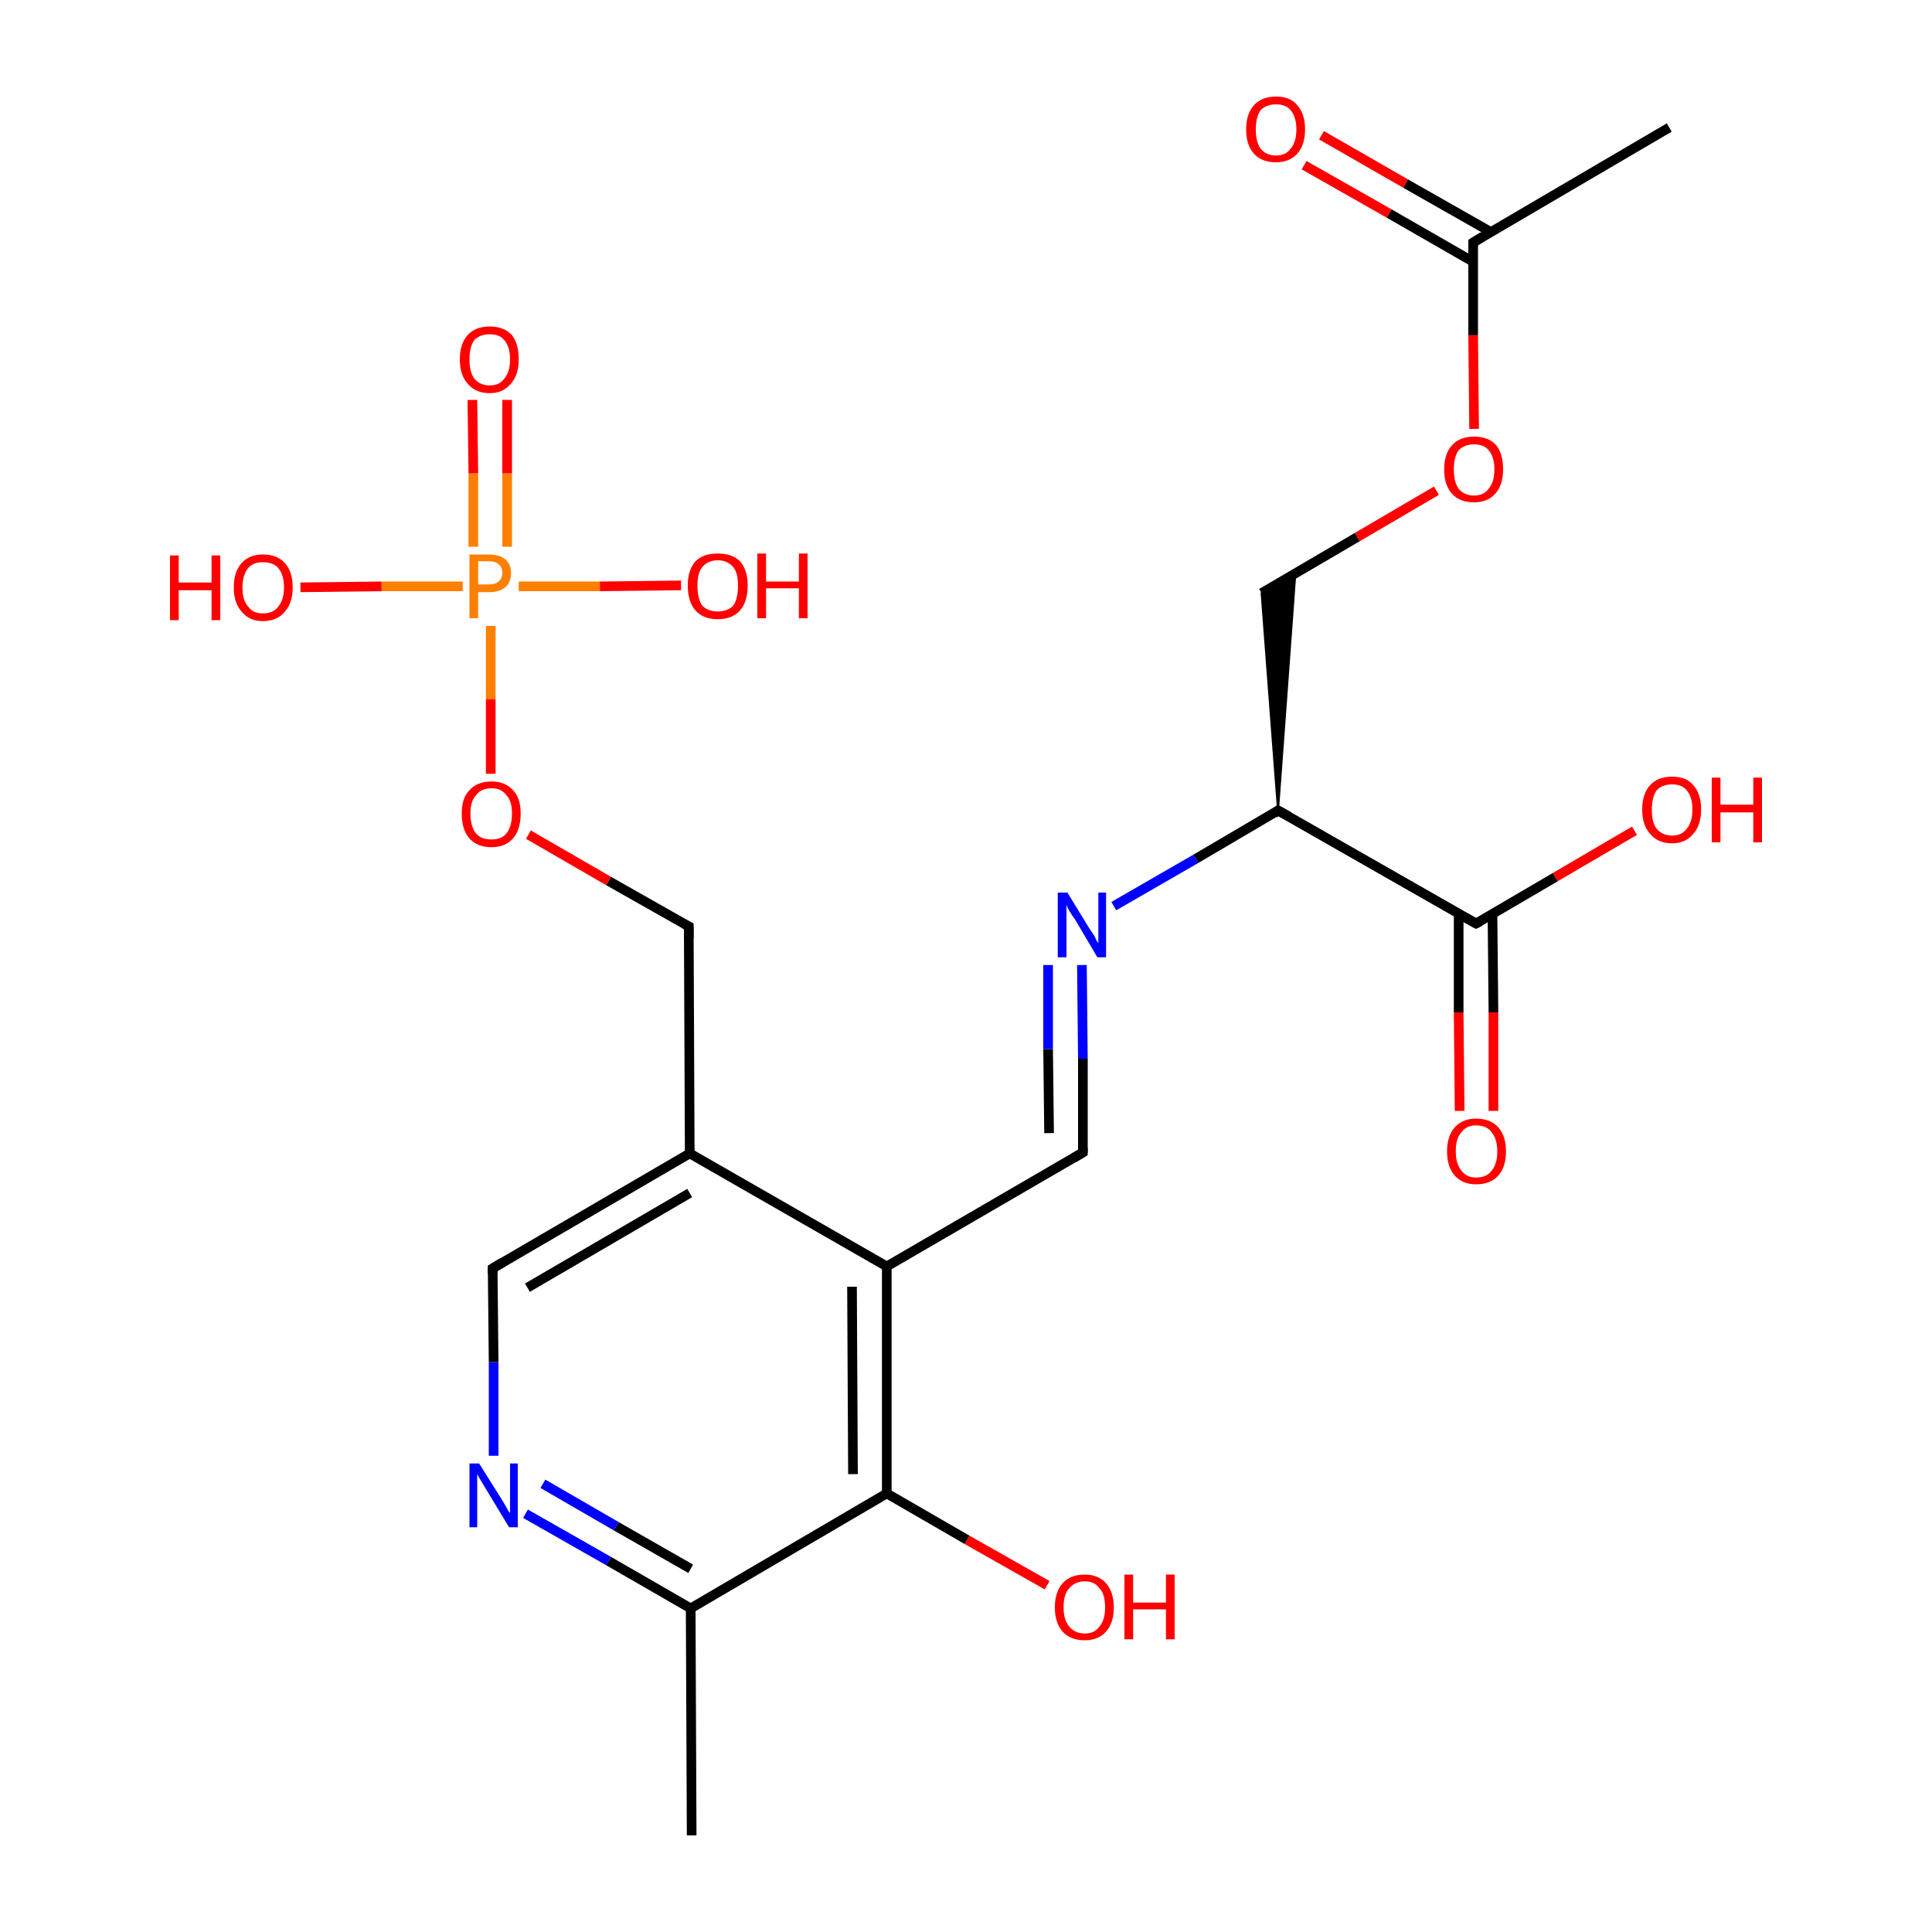 <?xml version='1.0' encoding='iso-8859-1'?>
<svg version='1.1' baseProfile='full'
              xmlns='http://www.w3.org/2000/svg'
                      xmlns:rdkit='http://www.rdkit.org/xml'
                      xmlns:xlink='http://www.w3.org/1999/xlink'
                  xml:space='preserve'
width='200px' height='200px' viewBox='0 0 200 200'>
<!-- END OF HEADER -->
<rect style='opacity:1.0;fill:#FFFFFF;stroke:none' width='200.0' height='200.0' x='0.0' y='0.0'> </rect>
<path class='bond-0 atom-10 atom-9' d='M 71.6,190.0 L 71.5,166.5' style='fill:none;fill-rule:evenodd;stroke:#000000;stroke-width:1.0px;stroke-linecap:butt;stroke-linejoin:miter;stroke-opacity:1' />
<path class='bond-1 atom-9 atom-8' d='M 71.5,166.5 L 63.0,161.6' style='fill:none;fill-rule:evenodd;stroke:#000000;stroke-width:1.0px;stroke-linecap:butt;stroke-linejoin:miter;stroke-opacity:1' />
<path class='bond-1 atom-9 atom-8' d='M 63.0,161.6 L 54.4,156.7' style='fill:none;fill-rule:evenodd;stroke:#0000FF;stroke-width:1.0px;stroke-linecap:butt;stroke-linejoin:miter;stroke-opacity:1' />
<path class='bond-1 atom-9 atom-8' d='M 71.5,162.4 L 63.8,158.0' style='fill:none;fill-rule:evenodd;stroke:#000000;stroke-width:1.0px;stroke-linecap:butt;stroke-linejoin:miter;stroke-opacity:1' />
<path class='bond-1 atom-9 atom-8' d='M 63.8,158.0 L 56.2,153.6' style='fill:none;fill-rule:evenodd;stroke:#0000FF;stroke-width:1.0px;stroke-linecap:butt;stroke-linejoin:miter;stroke-opacity:1' />
<path class='bond-2 atom-9 atom-11' d='M 71.5,166.5 L 91.8,154.6' style='fill:none;fill-rule:evenodd;stroke:#000000;stroke-width:1.0px;stroke-linecap:butt;stroke-linejoin:miter;stroke-opacity:1' />
<path class='bond-3 atom-8 atom-7' d='M 51.1,150.7 L 51.1,141.0' style='fill:none;fill-rule:evenodd;stroke:#0000FF;stroke-width:1.0px;stroke-linecap:butt;stroke-linejoin:miter;stroke-opacity:1' />
<path class='bond-3 atom-8 atom-7' d='M 51.1,141.0 L 51.0,131.3' style='fill:none;fill-rule:evenodd;stroke:#000000;stroke-width:1.0px;stroke-linecap:butt;stroke-linejoin:miter;stroke-opacity:1' />
<path class='bond-4 atom-12 atom-11' d='M 108.4,164.1 L 100.1,159.4' style='fill:none;fill-rule:evenodd;stroke:#FF0000;stroke-width:1.0px;stroke-linecap:butt;stroke-linejoin:miter;stroke-opacity:1' />
<path class='bond-4 atom-12 atom-11' d='M 100.1,159.4 L 91.8,154.6' style='fill:none;fill-rule:evenodd;stroke:#000000;stroke-width:1.0px;stroke-linecap:butt;stroke-linejoin:miter;stroke-opacity:1' />
<path class='bond-5 atom-11 atom-13' d='M 91.8,154.6 L 91.8,131.1' style='fill:none;fill-rule:evenodd;stroke:#000000;stroke-width:1.0px;stroke-linecap:butt;stroke-linejoin:miter;stroke-opacity:1' />
<path class='bond-5 atom-11 atom-13' d='M 88.3,152.6 L 88.2,133.2' style='fill:none;fill-rule:evenodd;stroke:#000000;stroke-width:1.0px;stroke-linecap:butt;stroke-linejoin:miter;stroke-opacity:1' />
<path class='bond-6 atom-7 atom-6' d='M 51.0,131.3 L 71.4,119.4' style='fill:none;fill-rule:evenodd;stroke:#000000;stroke-width:1.0px;stroke-linecap:butt;stroke-linejoin:miter;stroke-opacity:1' />
<path class='bond-6 atom-7 atom-6' d='M 54.6,133.3 L 71.4,123.5' style='fill:none;fill-rule:evenodd;stroke:#000000;stroke-width:1.0px;stroke-linecap:butt;stroke-linejoin:miter;stroke-opacity:1' />
<path class='bond-7 atom-13 atom-6' d='M 91.8,131.1 L 71.4,119.4' style='fill:none;fill-rule:evenodd;stroke:#000000;stroke-width:1.0px;stroke-linecap:butt;stroke-linejoin:miter;stroke-opacity:1' />
<path class='bond-8 atom-13 atom-14' d='M 91.8,131.1 L 112.1,119.3' style='fill:none;fill-rule:evenodd;stroke:#000000;stroke-width:1.0px;stroke-linecap:butt;stroke-linejoin:miter;stroke-opacity:1' />
<path class='bond-9 atom-6 atom-5' d='M 71.4,119.4 L 71.3,95.9' style='fill:none;fill-rule:evenodd;stroke:#000000;stroke-width:1.0px;stroke-linecap:butt;stroke-linejoin:miter;stroke-opacity:1' />
<path class='bond-10 atom-14 atom-15' d='M 112.1,119.3 L 112.1,109.6' style='fill:none;fill-rule:evenodd;stroke:#000000;stroke-width:1.0px;stroke-linecap:butt;stroke-linejoin:miter;stroke-opacity:1' />
<path class='bond-10 atom-14 atom-15' d='M 112.1,109.6 L 112.0,99.9' style='fill:none;fill-rule:evenodd;stroke:#0000FF;stroke-width:1.0px;stroke-linecap:butt;stroke-linejoin:miter;stroke-opacity:1' />
<path class='bond-10 atom-14 atom-15' d='M 108.6,117.3 L 108.5,108.6' style='fill:none;fill-rule:evenodd;stroke:#000000;stroke-width:1.0px;stroke-linecap:butt;stroke-linejoin:miter;stroke-opacity:1' />
<path class='bond-10 atom-14 atom-15' d='M 108.5,108.6 L 108.5,99.9' style='fill:none;fill-rule:evenodd;stroke:#0000FF;stroke-width:1.0px;stroke-linecap:butt;stroke-linejoin:miter;stroke-opacity:1' />
<path class='bond-11 atom-18 atom-17' d='M 151.1,115.0 L 151.0,104.8' style='fill:none;fill-rule:evenodd;stroke:#FF0000;stroke-width:1.0px;stroke-linecap:butt;stroke-linejoin:miter;stroke-opacity:1' />
<path class='bond-11 atom-18 atom-17' d='M 151.0,104.8 L 151.0,94.6' style='fill:none;fill-rule:evenodd;stroke:#000000;stroke-width:1.0px;stroke-linecap:butt;stroke-linejoin:miter;stroke-opacity:1' />
<path class='bond-11 atom-18 atom-17' d='M 154.6,115.0 L 154.6,104.8' style='fill:none;fill-rule:evenodd;stroke:#FF0000;stroke-width:1.0px;stroke-linecap:butt;stroke-linejoin:miter;stroke-opacity:1' />
<path class='bond-11 atom-18 atom-17' d='M 154.6,104.8 L 154.5,94.6' style='fill:none;fill-rule:evenodd;stroke:#000000;stroke-width:1.0px;stroke-linecap:butt;stroke-linejoin:miter;stroke-opacity:1' />
<path class='bond-12 atom-5 atom-4' d='M 71.3,95.9 L 63.0,91.2' style='fill:none;fill-rule:evenodd;stroke:#000000;stroke-width:1.0px;stroke-linecap:butt;stroke-linejoin:miter;stroke-opacity:1' />
<path class='bond-12 atom-5 atom-4' d='M 63.0,91.2 L 54.7,86.4' style='fill:none;fill-rule:evenodd;stroke:#FF0000;stroke-width:1.0px;stroke-linecap:butt;stroke-linejoin:miter;stroke-opacity:1' />
<path class='bond-13 atom-15 atom-16' d='M 115.3,93.8 L 123.8,88.9' style='fill:none;fill-rule:evenodd;stroke:#0000FF;stroke-width:1.0px;stroke-linecap:butt;stroke-linejoin:miter;stroke-opacity:1' />
<path class='bond-13 atom-15 atom-16' d='M 123.8,88.9 L 132.3,83.9' style='fill:none;fill-rule:evenodd;stroke:#000000;stroke-width:1.0px;stroke-linecap:butt;stroke-linejoin:miter;stroke-opacity:1' />
<path class='bond-14 atom-4 atom-1' d='M 50.8,80.1 L 50.8,72.4' style='fill:none;fill-rule:evenodd;stroke:#FF0000;stroke-width:1.0px;stroke-linecap:butt;stroke-linejoin:miter;stroke-opacity:1' />
<path class='bond-14 atom-4 atom-1' d='M 50.8,72.4 L 50.8,64.8' style='fill:none;fill-rule:evenodd;stroke:#FF7F00;stroke-width:1.0px;stroke-linecap:butt;stroke-linejoin:miter;stroke-opacity:1' />
<path class='bond-15 atom-17 atom-16' d='M 152.8,95.6 L 132.3,83.9' style='fill:none;fill-rule:evenodd;stroke:#000000;stroke-width:1.0px;stroke-linecap:butt;stroke-linejoin:miter;stroke-opacity:1' />
<path class='bond-16 atom-17 atom-19' d='M 152.8,95.6 L 161.0,90.8' style='fill:none;fill-rule:evenodd;stroke:#000000;stroke-width:1.0px;stroke-linecap:butt;stroke-linejoin:miter;stroke-opacity:1' />
<path class='bond-16 atom-17 atom-19' d='M 161.0,90.8 L 169.2,86.0' style='fill:none;fill-rule:evenodd;stroke:#FF0000;stroke-width:1.0px;stroke-linecap:butt;stroke-linejoin:miter;stroke-opacity:1' />
<path class='bond-17 atom-16 atom-20' d='M 132.3,83.9 L 130.6,61.4 L 134.1,59.3 Z' style='fill:#000000;fill-rule:evenodd;fill-opacity:1;stroke:#000000;stroke-width:0.2px;stroke-linecap:butt;stroke-linejoin:miter;stroke-opacity:1;' />
<path class='bond-18 atom-1 atom-2' d='M 52.5,56.6 L 52.5,49.0' style='fill:none;fill-rule:evenodd;stroke:#FF7F00;stroke-width:1.0px;stroke-linecap:butt;stroke-linejoin:miter;stroke-opacity:1' />
<path class='bond-18 atom-1 atom-2' d='M 52.5,49.0 L 52.5,41.4' style='fill:none;fill-rule:evenodd;stroke:#FF0000;stroke-width:1.0px;stroke-linecap:butt;stroke-linejoin:miter;stroke-opacity:1' />
<path class='bond-18 atom-1 atom-2' d='M 49.0,56.6 L 49.0,49.0' style='fill:none;fill-rule:evenodd;stroke:#FF7F00;stroke-width:1.0px;stroke-linecap:butt;stroke-linejoin:miter;stroke-opacity:1' />
<path class='bond-18 atom-1 atom-2' d='M 49.0,49.0 L 48.9,41.4' style='fill:none;fill-rule:evenodd;stroke:#FF0000;stroke-width:1.0px;stroke-linecap:butt;stroke-linejoin:miter;stroke-opacity:1' />
<path class='bond-19 atom-1 atom-0' d='M 47.9,60.7 L 39.5,60.7' style='fill:none;fill-rule:evenodd;stroke:#FF7F00;stroke-width:1.0px;stroke-linecap:butt;stroke-linejoin:miter;stroke-opacity:1' />
<path class='bond-19 atom-1 atom-0' d='M 39.5,60.7 L 31.1,60.8' style='fill:none;fill-rule:evenodd;stroke:#FF0000;stroke-width:1.0px;stroke-linecap:butt;stroke-linejoin:miter;stroke-opacity:1' />
<path class='bond-20 atom-1 atom-3' d='M 53.7,60.7 L 62.1,60.7' style='fill:none;fill-rule:evenodd;stroke:#FF7F00;stroke-width:1.0px;stroke-linecap:butt;stroke-linejoin:miter;stroke-opacity:1' />
<path class='bond-20 atom-1 atom-3' d='M 62.1,60.7 L 70.5,60.6' style='fill:none;fill-rule:evenodd;stroke:#FF0000;stroke-width:1.0px;stroke-linecap:butt;stroke-linejoin:miter;stroke-opacity:1' />
<path class='bond-21 atom-21 atom-20' d='M 148.7,50.8 L 140.5,55.6' style='fill:none;fill-rule:evenodd;stroke:#FF0000;stroke-width:1.0px;stroke-linecap:butt;stroke-linejoin:miter;stroke-opacity:1' />
<path class='bond-21 atom-21 atom-20' d='M 140.5,55.6 L 130.6,61.4' style='fill:none;fill-rule:evenodd;stroke:#000000;stroke-width:1.0px;stroke-linecap:butt;stroke-linejoin:miter;stroke-opacity:1' />
<path class='bond-22 atom-21 atom-22' d='M 152.6,44.4 L 152.5,34.7' style='fill:none;fill-rule:evenodd;stroke:#FF0000;stroke-width:1.0px;stroke-linecap:butt;stroke-linejoin:miter;stroke-opacity:1' />
<path class='bond-22 atom-21 atom-22' d='M 152.5,34.7 L 152.5,25.1' style='fill:none;fill-rule:evenodd;stroke:#000000;stroke-width:1.0px;stroke-linecap:butt;stroke-linejoin:miter;stroke-opacity:1' />
<path class='bond-23 atom-24 atom-22' d='M 172.8,13.2 L 152.5,25.1' style='fill:none;fill-rule:evenodd;stroke:#000000;stroke-width:1.0px;stroke-linecap:butt;stroke-linejoin:miter;stroke-opacity:1' />
<path class='bond-24 atom-22 atom-23' d='M 154.3,24.0 L 145.5,19.0' style='fill:none;fill-rule:evenodd;stroke:#000000;stroke-width:1.0px;stroke-linecap:butt;stroke-linejoin:miter;stroke-opacity:1' />
<path class='bond-24 atom-22 atom-23' d='M 145.5,19.0 L 136.8,14.0' style='fill:none;fill-rule:evenodd;stroke:#FF0000;stroke-width:1.0px;stroke-linecap:butt;stroke-linejoin:miter;stroke-opacity:1' />
<path class='bond-24 atom-22 atom-23' d='M 152.5,27.1 L 143.8,22.1' style='fill:none;fill-rule:evenodd;stroke:#000000;stroke-width:1.0px;stroke-linecap:butt;stroke-linejoin:miter;stroke-opacity:1' />
<path class='bond-24 atom-22 atom-23' d='M 143.8,22.1 L 135.0,17.1' style='fill:none;fill-rule:evenodd;stroke:#FF0000;stroke-width:1.0px;stroke-linecap:butt;stroke-linejoin:miter;stroke-opacity:1' />
<path d='M 71.3,97.1 L 71.3,95.9 L 70.9,95.7' style='fill:none;stroke:#000000;stroke-width:1.0px;stroke-linecap:butt;stroke-linejoin:miter;stroke-opacity:1;' />
<path d='M 51.0,131.8 L 51.0,131.3 L 52.0,130.7' style='fill:none;stroke:#000000;stroke-width:1.0px;stroke-linecap:butt;stroke-linejoin:miter;stroke-opacity:1;' />
<path d='M 111.1,119.9 L 112.1,119.3 L 112.1,118.8' style='fill:none;stroke:#000000;stroke-width:1.0px;stroke-linecap:butt;stroke-linejoin:miter;stroke-opacity:1;' />
<path d='M 131.9,84.2 L 132.3,83.9 L 133.4,84.5' style='fill:none;stroke:#000000;stroke-width:1.0px;stroke-linecap:butt;stroke-linejoin:miter;stroke-opacity:1;' />
<path d='M 151.7,95.0 L 152.8,95.6 L 153.2,95.4' style='fill:none;stroke:#000000;stroke-width:1.0px;stroke-linecap:butt;stroke-linejoin:miter;stroke-opacity:1;' />
<path d='M 152.5,25.5 L 152.5,25.1 L 153.5,24.5' style='fill:none;stroke:#000000;stroke-width:1.0px;stroke-linecap:butt;stroke-linejoin:miter;stroke-opacity:1;' />
<path class='atom-0' d='M 17.6 57.5
L 18.5 57.5
L 18.5 60.3
L 21.9 60.3
L 21.9 57.5
L 22.8 57.5
L 22.8 64.2
L 21.9 64.2
L 21.9 61.1
L 18.5 61.1
L 18.5 64.2
L 17.6 64.2
L 17.6 57.5
' fill='#FF0000'/>
<path class='atom-0' d='M 24.2 60.8
Q 24.2 59.2, 25.0 58.3
Q 25.8 57.4, 27.2 57.4
Q 28.7 57.4, 29.5 58.3
Q 30.3 59.2, 30.3 60.8
Q 30.3 62.4, 29.5 63.3
Q 28.7 64.3, 27.2 64.3
Q 25.8 64.3, 25.0 63.3
Q 24.2 62.4, 24.2 60.8
M 27.2 63.5
Q 28.3 63.5, 28.8 62.8
Q 29.4 62.1, 29.4 60.8
Q 29.4 59.5, 28.8 58.8
Q 28.3 58.2, 27.2 58.2
Q 26.2 58.2, 25.7 58.8
Q 25.1 59.5, 25.1 60.8
Q 25.1 62.2, 25.7 62.8
Q 26.2 63.5, 27.2 63.5
' fill='#FF0000'/>
<path class='atom-1' d='M 50.6 57.4
Q 51.7 57.4, 52.3 57.9
Q 52.9 58.4, 52.9 59.3
Q 52.9 60.3, 52.3 60.8
Q 51.7 61.3, 50.6 61.3
L 49.5 61.3
L 49.5 64.0
L 48.6 64.0
L 48.6 57.4
L 50.6 57.4
M 50.6 60.5
Q 51.3 60.5, 51.6 60.2
Q 52.0 59.9, 52.0 59.3
Q 52.0 58.7, 51.6 58.4
Q 51.3 58.1, 50.6 58.1
L 49.5 58.1
L 49.5 60.5
L 50.6 60.5
' fill='#FF7F00'/>
<path class='atom-2' d='M 47.6 37.2
Q 47.6 35.6, 48.4 34.7
Q 49.2 33.8, 50.7 33.8
Q 52.2 33.8, 53.0 34.7
Q 53.7 35.6, 53.7 37.2
Q 53.7 38.8, 52.9 39.7
Q 52.1 40.7, 50.7 40.7
Q 49.2 40.7, 48.4 39.7
Q 47.6 38.8, 47.6 37.2
M 50.7 39.9
Q 51.7 39.9, 52.2 39.2
Q 52.8 38.5, 52.8 37.2
Q 52.8 35.9, 52.2 35.2
Q 51.7 34.6, 50.7 34.6
Q 49.7 34.6, 49.1 35.2
Q 48.6 35.9, 48.6 37.2
Q 48.6 38.5, 49.1 39.2
Q 49.7 39.9, 50.7 39.9
' fill='#FF0000'/>
<path class='atom-3' d='M 71.2 60.6
Q 71.2 59.0, 72.0 58.1
Q 72.8 57.3, 74.3 57.3
Q 75.8 57.3, 76.6 58.1
Q 77.4 59.0, 77.4 60.6
Q 77.4 62.3, 76.6 63.2
Q 75.8 64.1, 74.3 64.1
Q 72.8 64.1, 72.0 63.2
Q 71.2 62.3, 71.2 60.6
M 74.3 63.3
Q 75.3 63.3, 75.9 62.7
Q 76.4 62.0, 76.4 60.6
Q 76.4 59.3, 75.9 58.7
Q 75.3 58.0, 74.3 58.0
Q 73.3 58.0, 72.7 58.7
Q 72.2 59.3, 72.2 60.6
Q 72.2 62.0, 72.7 62.7
Q 73.3 63.3, 74.3 63.3
' fill='#FF0000'/>
<path class='atom-3' d='M 78.4 57.3
L 79.3 57.3
L 79.3 60.2
L 82.7 60.2
L 82.7 57.3
L 83.6 57.3
L 83.6 64.0
L 82.7 64.0
L 82.7 60.9
L 79.3 60.9
L 79.3 64.0
L 78.4 64.0
L 78.4 57.3
' fill='#FF0000'/>
<path class='atom-4' d='M 47.8 84.2
Q 47.8 82.6, 48.6 81.8
Q 49.4 80.9, 50.9 80.9
Q 52.3 80.9, 53.1 81.8
Q 53.9 82.6, 53.9 84.2
Q 53.9 85.9, 53.1 86.8
Q 52.3 87.7, 50.9 87.7
Q 49.4 87.7, 48.6 86.8
Q 47.8 85.9, 47.8 84.2
M 50.9 86.9
Q 51.9 86.9, 52.4 86.3
Q 53.0 85.6, 53.0 84.2
Q 53.0 82.9, 52.4 82.3
Q 51.9 81.6, 50.9 81.6
Q 49.8 81.6, 49.3 82.3
Q 48.7 82.9, 48.7 84.2
Q 48.7 85.6, 49.3 86.3
Q 49.8 86.9, 50.9 86.9
' fill='#FF0000'/>
<path class='atom-8' d='M 49.6 151.5
L 51.8 155.0
Q 52.0 155.3, 52.4 156.0
Q 52.7 156.6, 52.8 156.6
L 52.8 151.5
L 53.6 151.5
L 53.6 158.1
L 52.7 158.1
L 50.4 154.3
Q 50.1 153.8, 49.8 153.3
Q 49.5 152.8, 49.4 152.6
L 49.4 158.1
L 48.6 158.1
L 48.6 151.5
L 49.6 151.5
' fill='#0000FF'/>
<path class='atom-12' d='M 109.2 166.4
Q 109.2 164.8, 110.0 163.9
Q 110.8 163.0, 112.3 163.0
Q 113.7 163.0, 114.5 163.9
Q 115.3 164.8, 115.3 166.4
Q 115.3 168.0, 114.5 168.9
Q 113.7 169.8, 112.3 169.8
Q 110.8 169.8, 110.0 168.9
Q 109.2 168.0, 109.2 166.4
M 112.3 169.1
Q 113.3 169.1, 113.8 168.4
Q 114.4 167.7, 114.4 166.4
Q 114.4 165.0, 113.8 164.4
Q 113.3 163.7, 112.3 163.7
Q 111.3 163.7, 110.7 164.4
Q 110.1 165.0, 110.1 166.4
Q 110.1 167.7, 110.7 168.4
Q 111.3 169.1, 112.3 169.1
' fill='#FF0000'/>
<path class='atom-12' d='M 116.4 163.0
L 117.3 163.0
L 117.3 165.9
L 120.7 165.9
L 120.7 163.0
L 121.6 163.0
L 121.6 169.7
L 120.7 169.7
L 120.7 166.6
L 117.3 166.6
L 117.3 169.7
L 116.4 169.7
L 116.4 163.0
' fill='#FF0000'/>
<path class='atom-15' d='M 110.5 92.4
L 112.7 96.0
Q 112.9 96.3, 113.3 96.9
Q 113.6 97.6, 113.7 97.6
L 113.7 92.4
L 114.5 92.4
L 114.5 99.1
L 113.6 99.1
L 111.3 95.2
Q 111.0 94.8, 110.7 94.3
Q 110.4 93.8, 110.4 93.6
L 110.4 99.1
L 109.5 99.1
L 109.5 92.4
L 110.5 92.4
' fill='#0000FF'/>
<path class='atom-18' d='M 149.8 119.2
Q 149.8 117.6, 150.6 116.7
Q 151.4 115.8, 152.8 115.8
Q 154.3 115.8, 155.1 116.7
Q 155.9 117.6, 155.9 119.2
Q 155.9 120.8, 155.1 121.7
Q 154.3 122.6, 152.8 122.6
Q 151.4 122.6, 150.6 121.7
Q 149.8 120.8, 149.8 119.2
M 152.8 121.9
Q 153.9 121.9, 154.4 121.2
Q 155.0 120.5, 155.0 119.2
Q 155.0 117.9, 154.4 117.2
Q 153.9 116.5, 152.8 116.5
Q 151.8 116.5, 151.3 117.2
Q 150.7 117.8, 150.7 119.2
Q 150.7 120.5, 151.3 121.2
Q 151.8 121.9, 152.8 121.9
' fill='#FF0000'/>
<path class='atom-19' d='M 170.0 83.8
Q 170.0 82.2, 170.8 81.3
Q 171.6 80.4, 173.1 80.4
Q 174.6 80.4, 175.3 81.3
Q 176.1 82.2, 176.1 83.8
Q 176.1 85.4, 175.3 86.3
Q 174.5 87.3, 173.1 87.3
Q 171.6 87.3, 170.8 86.3
Q 170.0 85.4, 170.0 83.8
M 173.1 86.5
Q 174.1 86.5, 174.6 85.8
Q 175.2 85.1, 175.2 83.8
Q 175.2 82.5, 174.6 81.8
Q 174.1 81.2, 173.1 81.2
Q 172.1 81.2, 171.5 81.8
Q 171.0 82.5, 171.0 83.8
Q 171.0 85.2, 171.5 85.8
Q 172.1 86.5, 173.1 86.5
' fill='#FF0000'/>
<path class='atom-19' d='M 177.2 80.5
L 178.1 80.5
L 178.1 83.3
L 181.5 83.3
L 181.5 80.5
L 182.4 80.5
L 182.4 87.2
L 181.5 87.2
L 181.5 84.1
L 178.1 84.1
L 178.1 87.2
L 177.2 87.2
L 177.2 80.5
' fill='#FF0000'/>
<path class='atom-21' d='M 149.5 48.6
Q 149.5 47.0, 150.3 46.1
Q 151.1 45.2, 152.6 45.2
Q 154.1 45.2, 154.9 46.1
Q 155.6 47.0, 155.6 48.6
Q 155.6 50.2, 154.8 51.1
Q 154.0 52.0, 152.6 52.0
Q 151.1 52.0, 150.3 51.1
Q 149.5 50.2, 149.5 48.6
M 152.6 51.3
Q 153.6 51.3, 154.1 50.6
Q 154.7 49.9, 154.7 48.6
Q 154.7 47.3, 154.1 46.6
Q 153.6 46.0, 152.6 46.0
Q 151.6 46.0, 151.0 46.6
Q 150.5 47.3, 150.5 48.6
Q 150.5 49.9, 151.0 50.6
Q 151.6 51.3, 152.6 51.3
' fill='#FF0000'/>
<path class='atom-23' d='M 129.0 13.4
Q 129.0 11.8, 129.8 10.9
Q 130.6 10.0, 132.1 10.0
Q 133.6 10.0, 134.3 10.9
Q 135.1 11.8, 135.1 13.4
Q 135.1 15.0, 134.3 15.9
Q 133.5 16.8, 132.1 16.8
Q 130.6 16.8, 129.8 15.9
Q 129.0 15.0, 129.0 13.4
M 132.1 16.1
Q 133.1 16.1, 133.6 15.4
Q 134.2 14.7, 134.2 13.4
Q 134.2 12.1, 133.6 11.4
Q 133.1 10.8, 132.1 10.8
Q 131.1 10.8, 130.5 11.4
Q 130.0 12.1, 130.0 13.4
Q 130.0 14.7, 130.5 15.4
Q 131.1 16.1, 132.1 16.1
' fill='#FF0000'/>
</svg>

